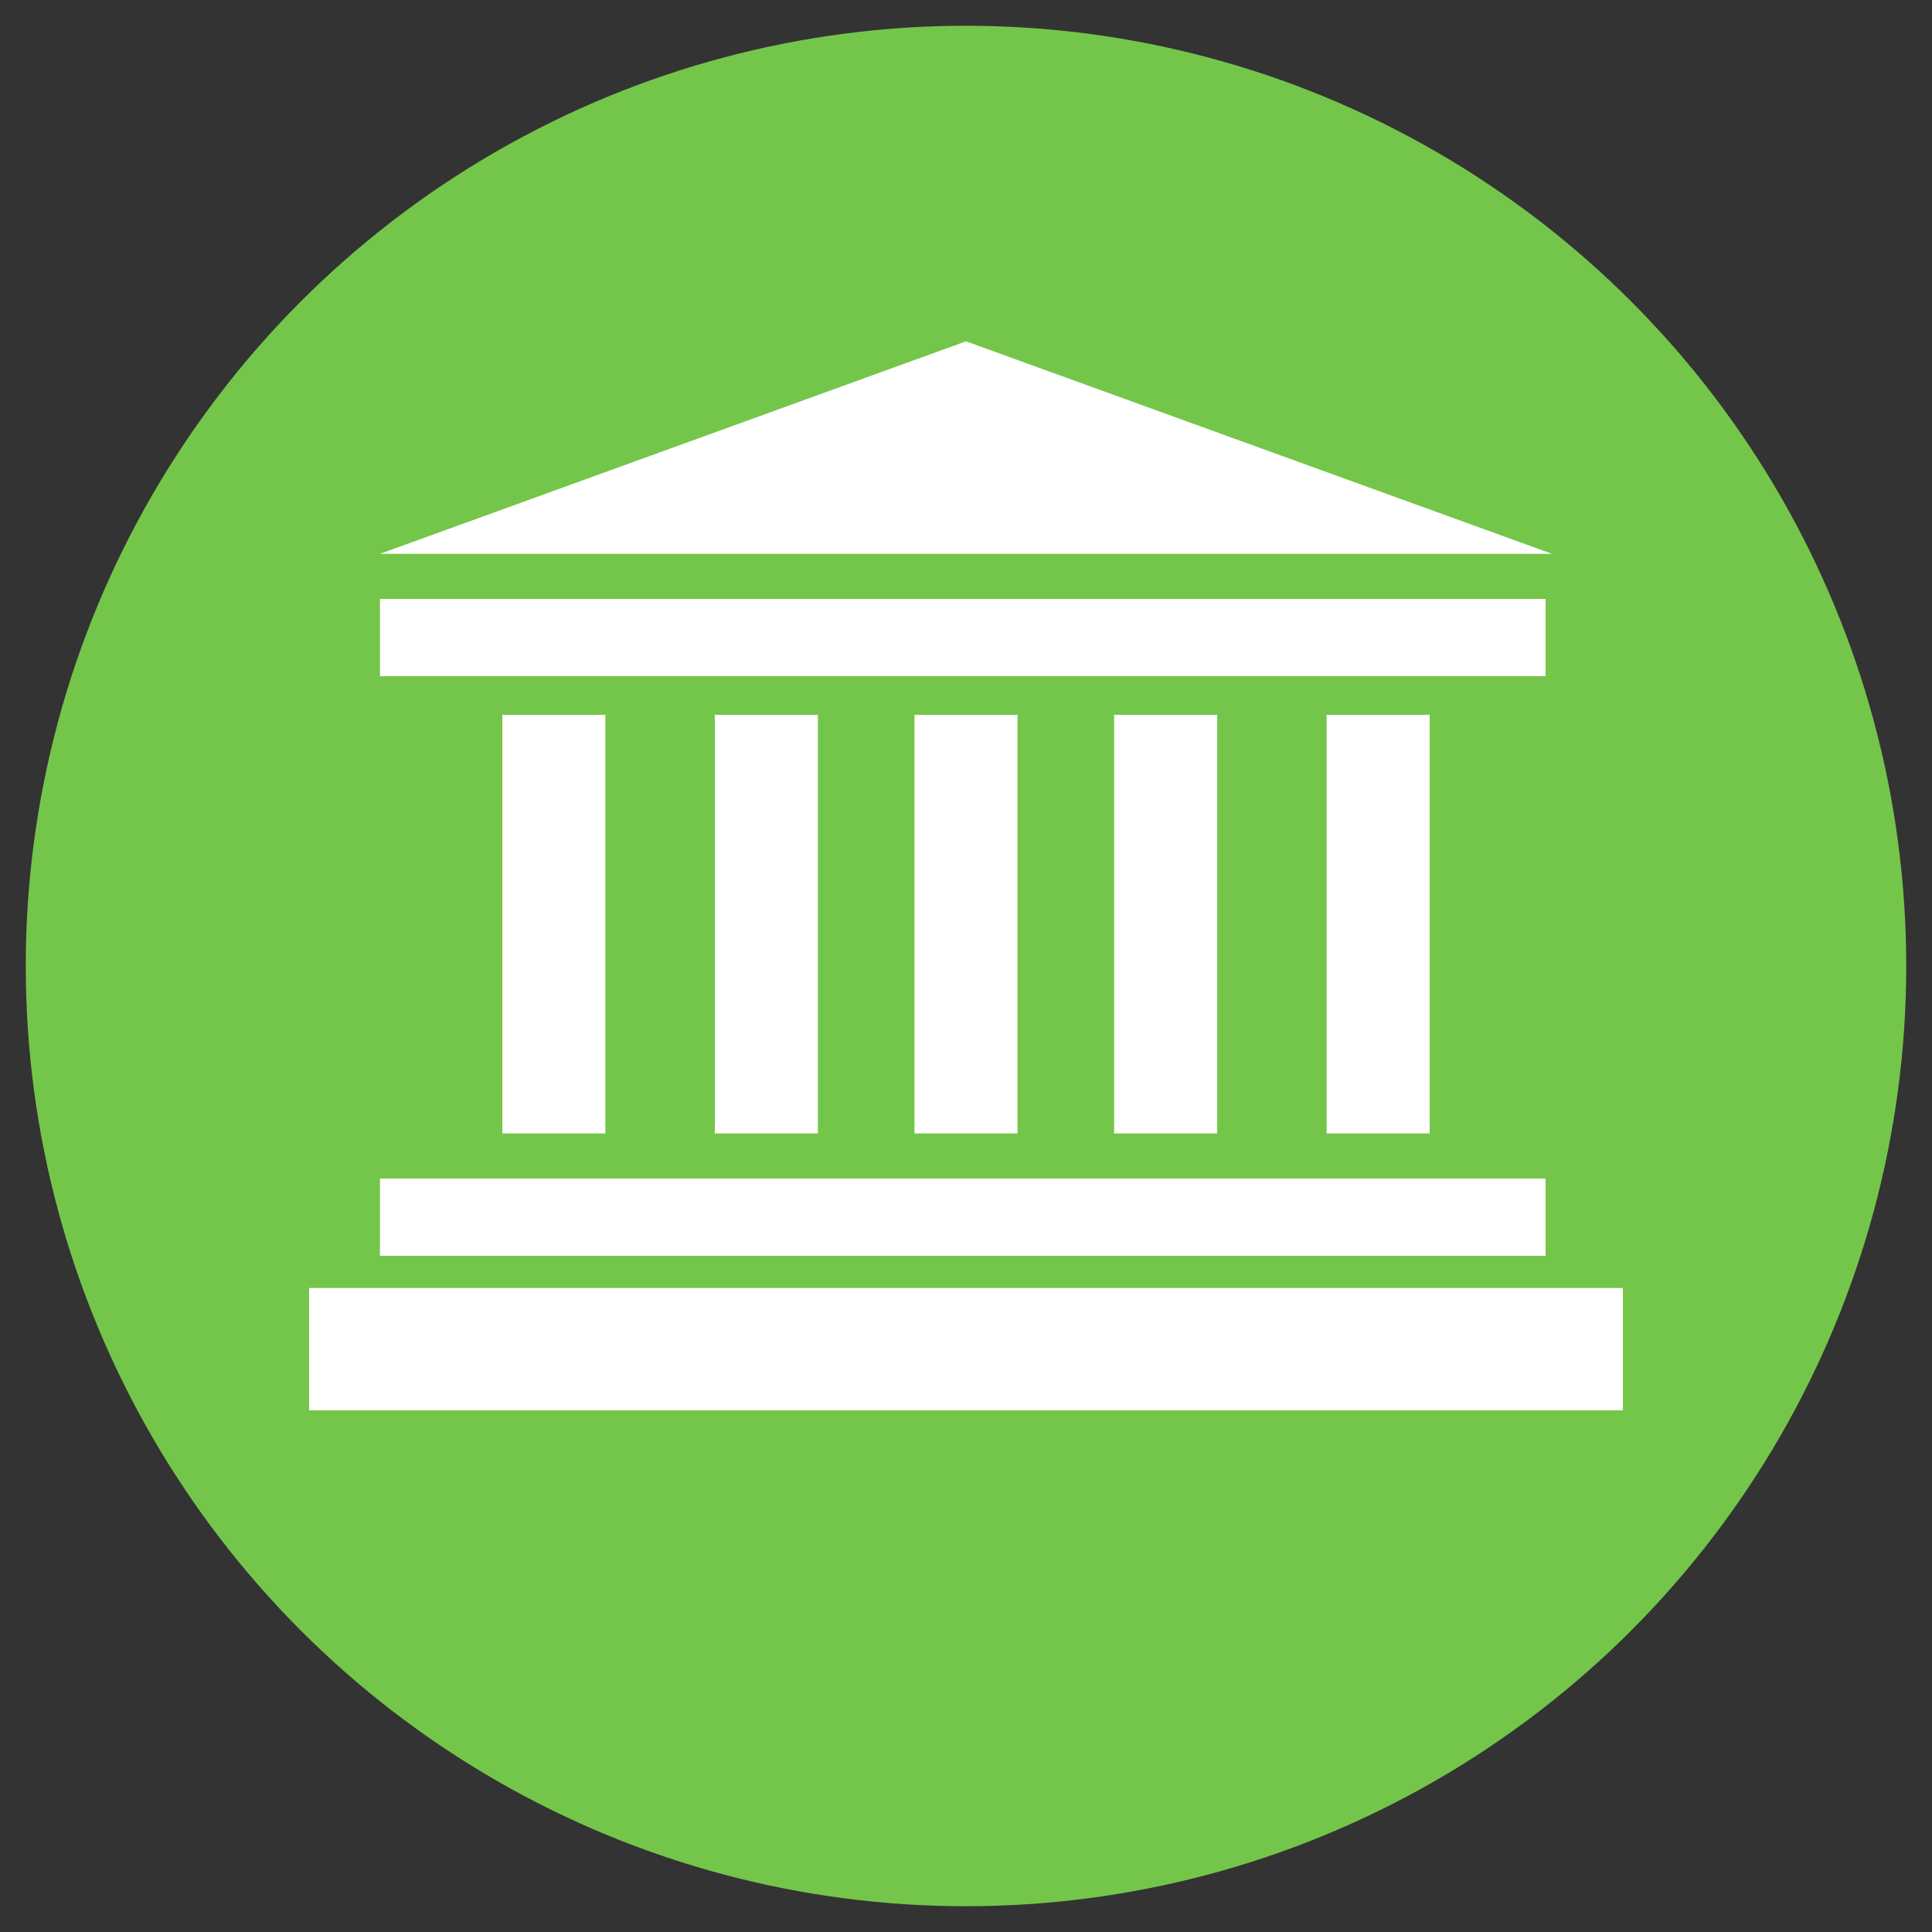 <?xml version="1.0" encoding="utf-8"?>
<!-- Generator: Adobe Illustrator 20.0.0, SVG Export Plug-In . SVG Version: 6.00 Build 0)  -->
<svg version="1.1" id="Layer_1" xmlns="http://www.w3.org/2000/svg" xmlns:xlink="http://www.w3.org/1999/xlink" x="0px" y="0px"
	 viewBox="0 0 30 30" style="enable-background:new 0 0 30 30;" xml:space="preserve">
<rect x="0" y="0" width="30" height="30" fill="#333333" stroke="none"/>
<style type="text/css">
	.st0{fill:#74C64A;}
	.st1{fill:#FFFFFF;}
</style>
<circle class="st0" cx="15" cy="15" r="14.6"/>
<g>
	<g>
		<rect x="4.8" y="20" class="st1" width="20.4" height="1.9"/>
		<rect x="5.9" y="18.3" class="st1" width="18.1" height="1.2"/>
		<rect x="5.9" y="9.3" class="st1" width="18.1" height="1.2"/>
		<rect x="7.8" y="11.1" class="st1" width="1.6" height="6.5"/>
		<rect x="11.1" y="11.1" class="st1" width="1.6" height="6.5"/>
		<rect x="20.6" y="11.1" class="st1" width="1.6" height="6.5"/>
		<rect x="17.3" y="11.1" class="st1" width="1.6" height="6.5"/>
		<rect x="14.2" y="11.1" class="st1" width="1.6" height="6.5"/>
		<polygon class="st1" points="15,5.3 5.9,8.6 15,8.6 24.1,8.6 		"/>
	</g>
</g>
</svg>
